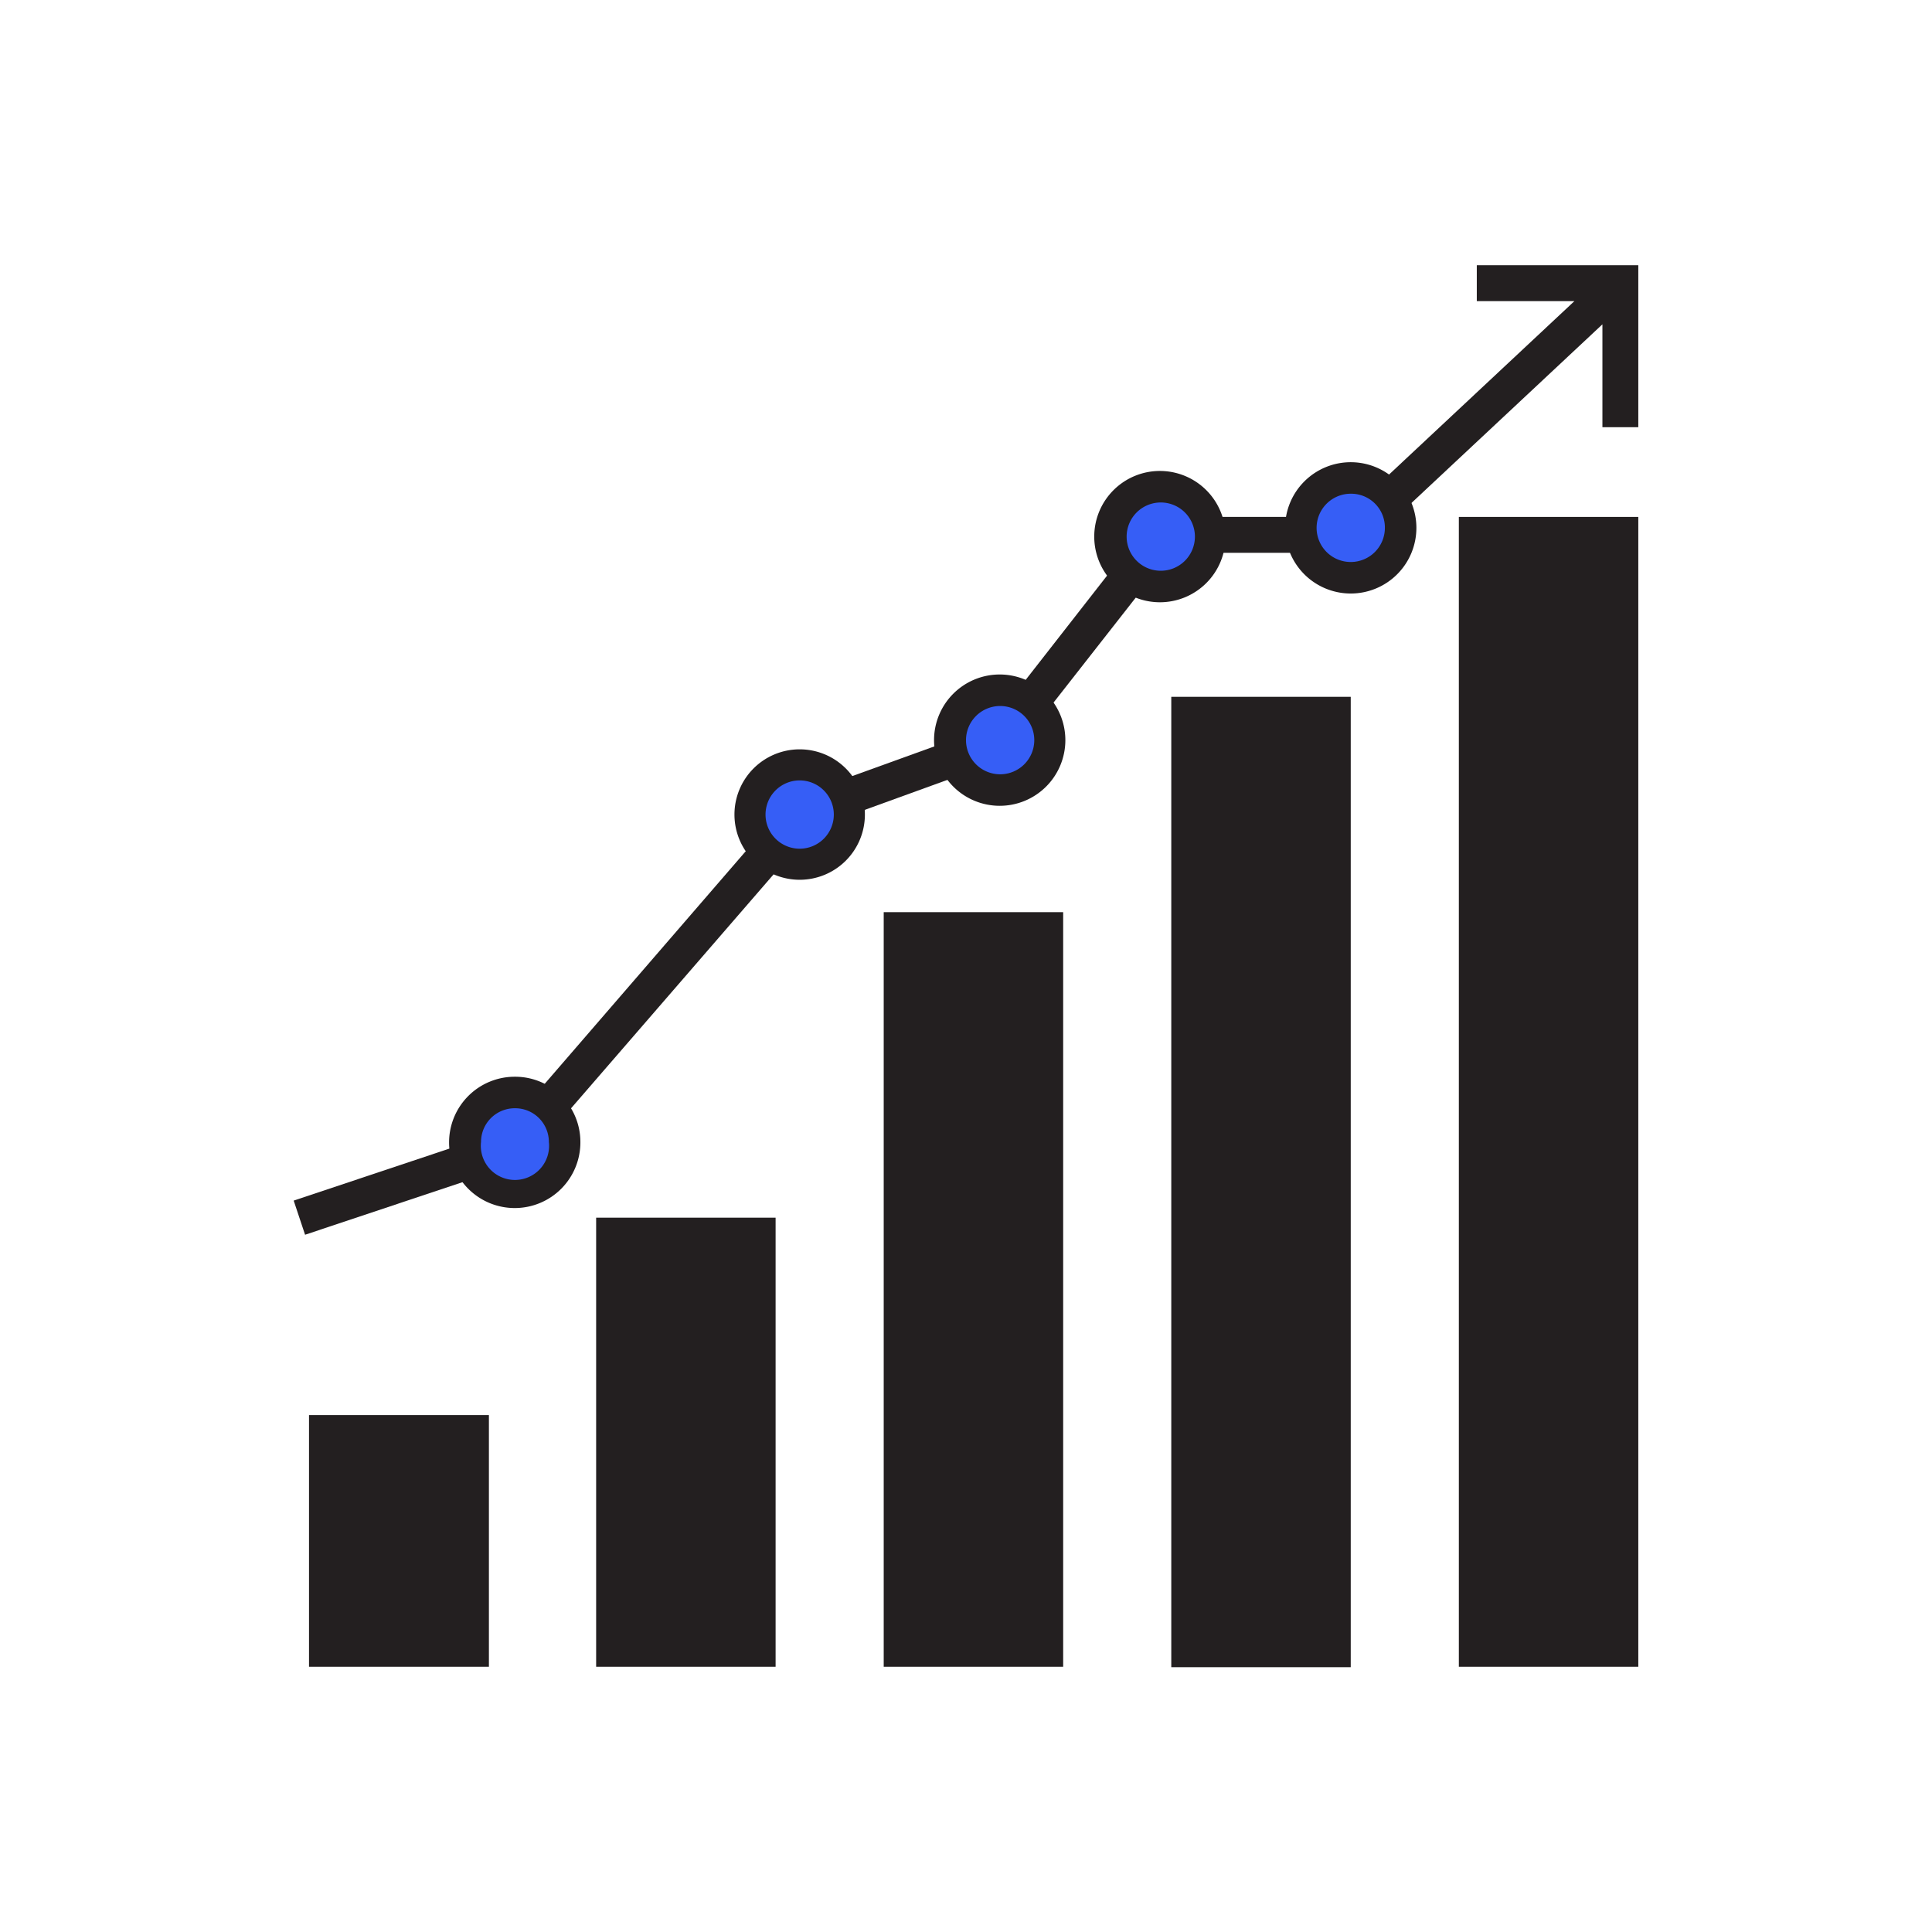 <svg xmlns="http://www.w3.org/2000/svg" viewBox="0 0 44.14 44.14"><defs><style>.cls-1{fill:#231f20;}.cls-2{fill:#365ef6;}</style></defs><g id="C_26_Assign_and_Track_Leads" data-name="C 26 Assign and Track Leads"><rect class="cls-1" x="33.33" y="11.81" width="4.1" height="26.27"/><polygon class="cls-1" points="33.74 6.06 33.74 6.88 35.97 6.88 30.7 11.81 26.34 11.81 22.6 16.6 18.09 18.23 11.53 25.82 6.71 27.43 6.97 28.21 12 26.53 18.58 18.93 23.1 17.29 26.75 12.63 31.03 12.63 36.61 7.41 36.61 9.76 37.43 9.76 37.43 6.06 33.74 6.06"/><rect class="cls-1" x="7.06" y="32.33" width="4.11" height="5.75"/><rect class="cls-1" x="13.62" y="27.82" width="4.1" height="10.26"/><rect class="cls-1" x="20.19" y="20.84" width="4.1" height="17.24"/><rect class="cls-1" x="26.76" y="15.92" width="4.1" height="22.17"/><path class="cls-2" d="M11.76,27.23a1.14,1.14,0,1,1,1.14-1.14A1.14,1.14,0,0,1,11.76,27.23Z"/><path class="cls-1" d="M11.76,25.32a.77.77,0,0,1,.78.77.78.78,0,1,1-1.55,0,.77.77,0,0,1,.77-.77m0-.72a1.5,1.5,0,1,0,1.5,1.49,1.49,1.49,0,0,0-1.5-1.49Z"/><path class="cls-2" d="M18.26,19.75a1.14,1.14,0,1,1,1.14-1.14A1.14,1.14,0,0,1,18.26,19.75Z"/><path class="cls-1" d="M18.26,17.83a.78.78,0,1,1-.77.78.78.78,0,0,1,.77-.78m0-.71a1.49,1.49,0,1,0,1.5,1.49,1.49,1.49,0,0,0-1.5-1.49Z"/><path class="cls-2" d="M22.85,18A1.14,1.14,0,1,1,24,16.91,1.14,1.14,0,0,1,22.85,18Z"/><path class="cls-1" d="M22.85,16.13a.78.78,0,1,1-.78.78.78.78,0,0,1,.78-.78m0-.72a1.5,1.5,0,1,0,1.49,1.5,1.5,1.5,0,0,0-1.49-1.5Z"/><path class="cls-2" d="M26.52,13.39a1.14,1.14,0,1,1,1.13-1.13A1.14,1.14,0,0,1,26.52,13.39Z"/><path class="cls-1" d="M26.52,11.48a.78.78,0,1,1-.78.78.78.78,0,0,1,.78-.78m0-.72A1.5,1.5,0,1,0,28,12.26a1.5,1.5,0,0,0-1.49-1.5Z"/><path class="cls-2" d="M30.87,13.19A1.14,1.14,0,1,1,32,12.05,1.14,1.14,0,0,1,30.87,13.19Z"/><path class="cls-1" d="M30.87,11.28a.77.77,0,0,1,.77.77.78.78,0,1,1-.77-.77m0-.72a1.5,1.5,0,1,0,1.49,1.49,1.5,1.5,0,0,0-1.49-1.49Z"/></g></svg>